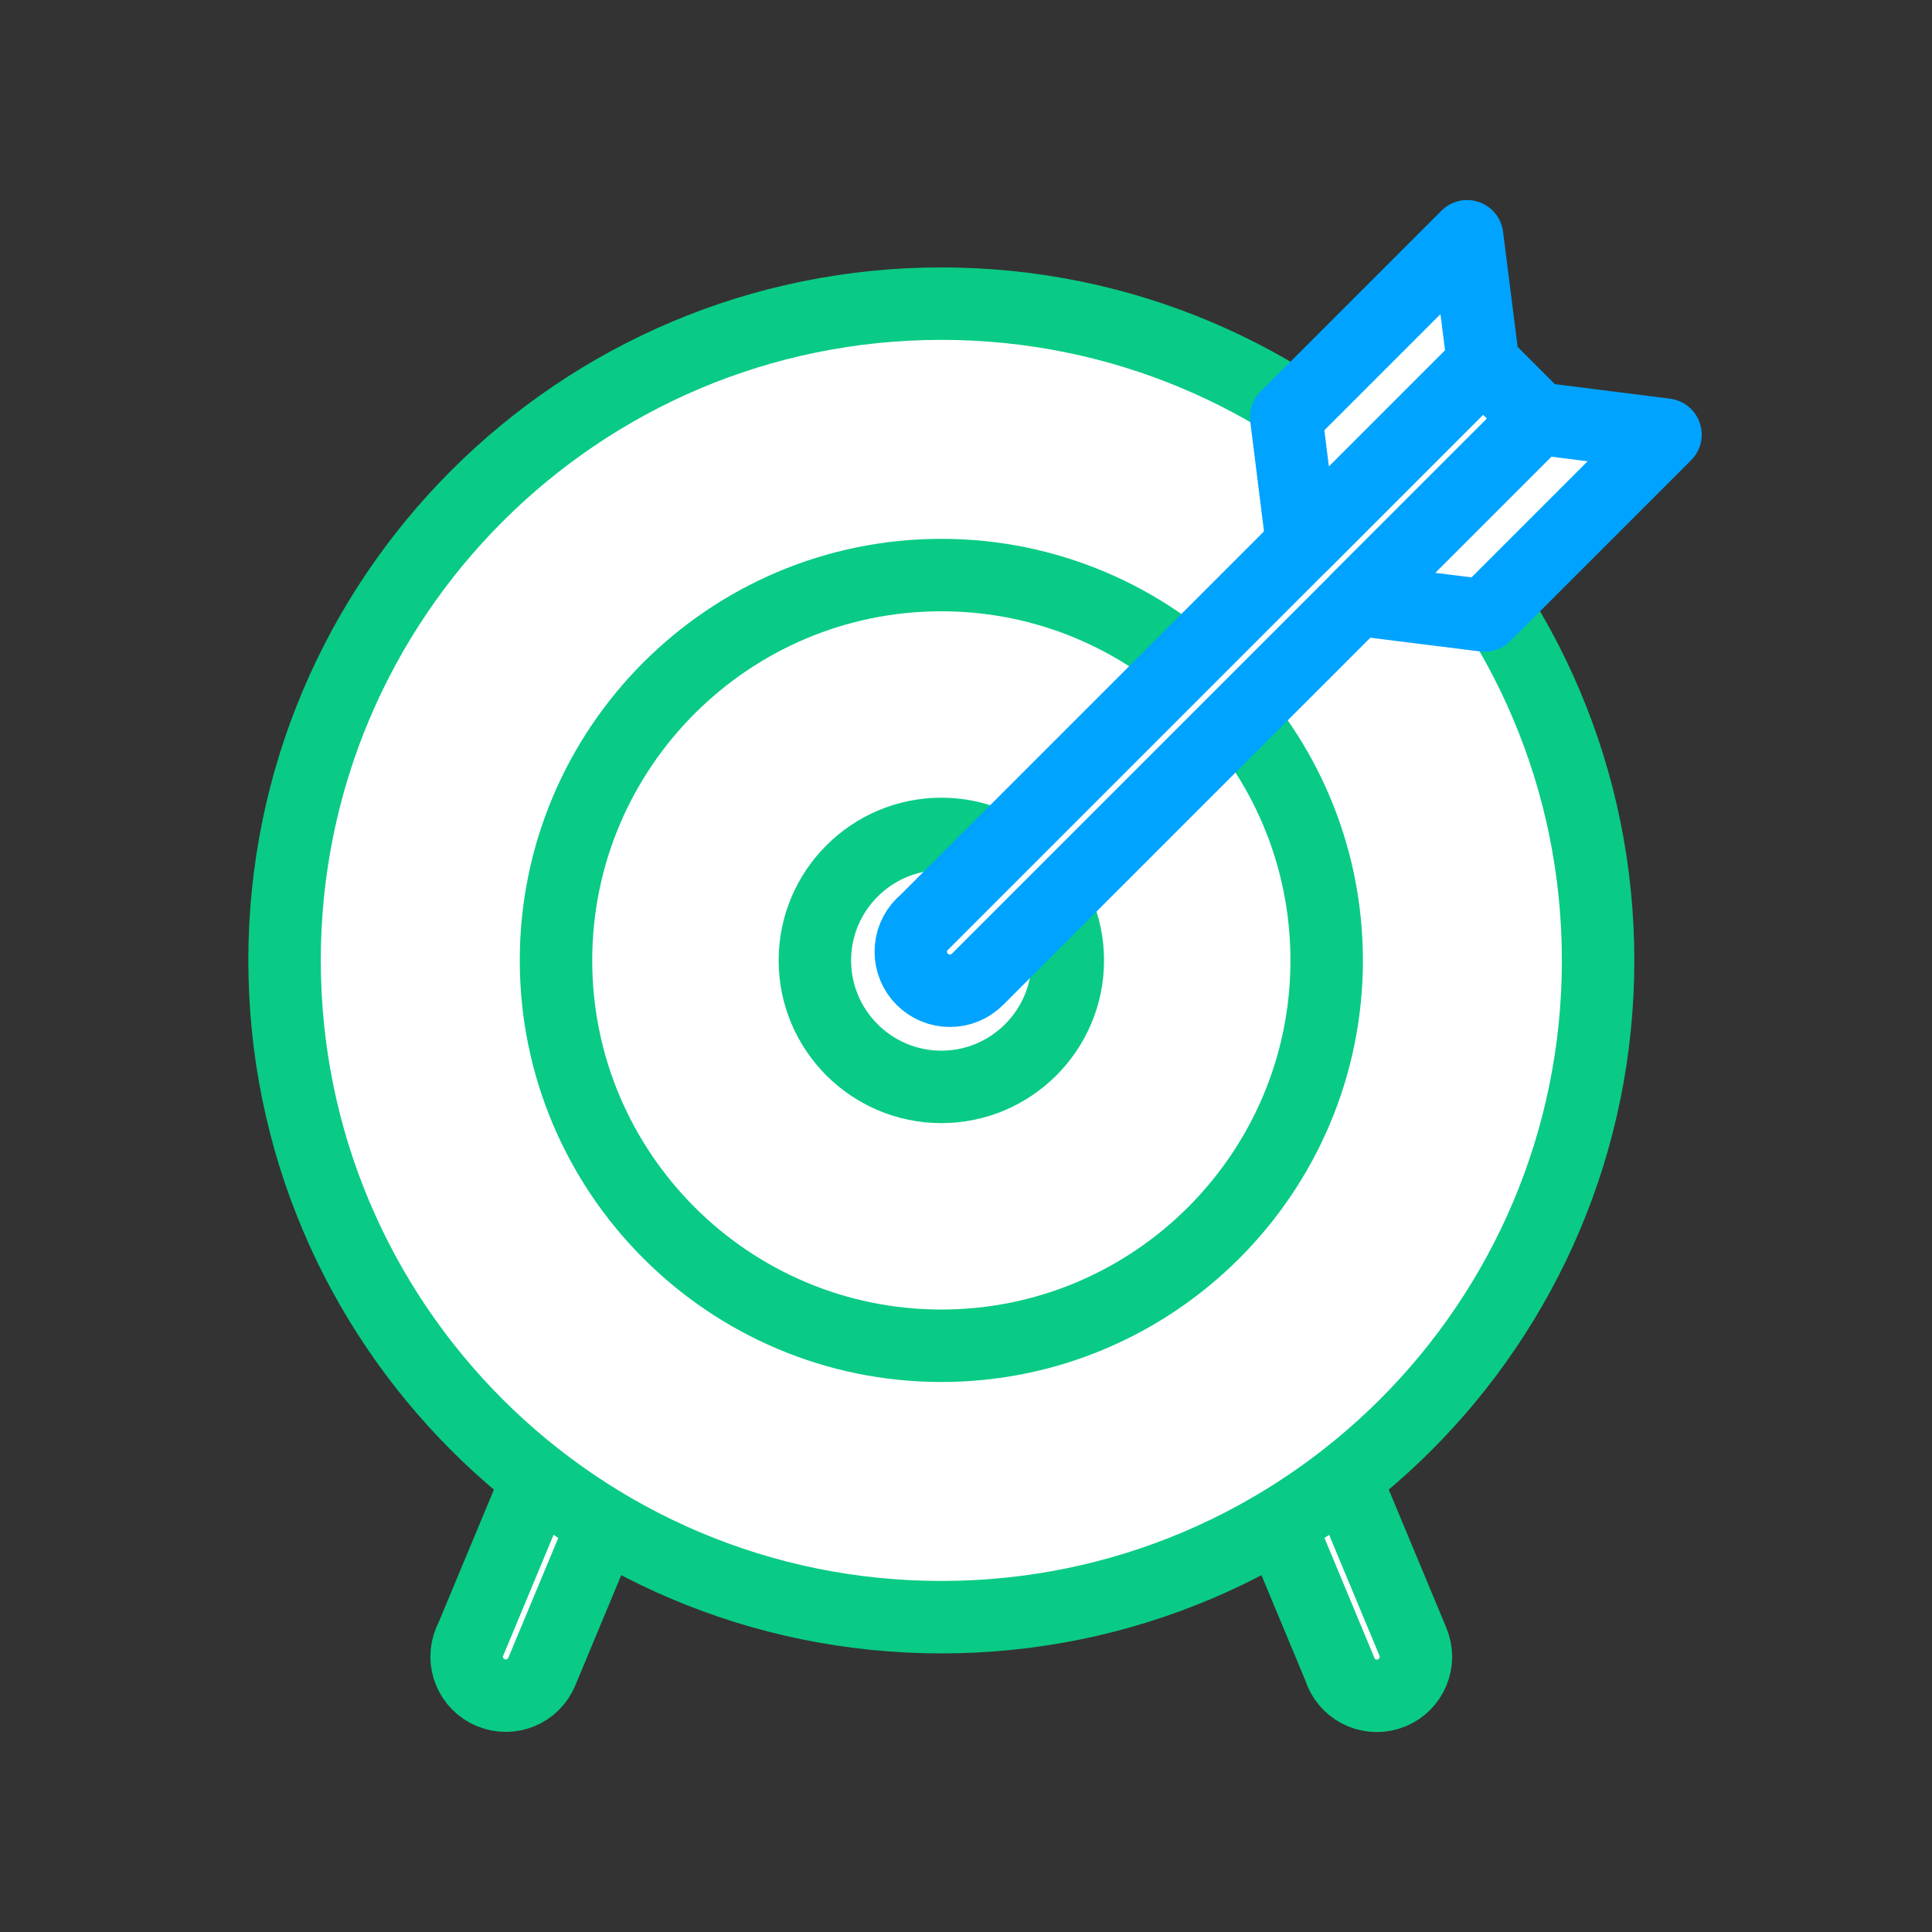 <svg width="80" height="80" viewBox="0 0 80 80" fill="none" xmlns="http://www.w3.org/2000/svg">
<rect x="0" y="0" width="80" height="80" fill="#333333" stroke="none"/>
<g clip-path="url(#clip0_165_9027)">
<path d="M19.455 67.976L32.082 37.67L35.063 38.912L22.435 69.218C22.091 70.044 21.145 70.433 20.319 70.089C19.493 69.745 19.103 68.799 19.447 67.973L19.455 67.976Z" fill="white" stroke="#09CB85" stroke-width="3" stroke-linecap="round" stroke-linejoin="round"/>
<path d="M55.525 69.222L42.897 38.916L45.877 37.674L58.505 67.98C58.849 68.806 58.459 69.752 57.633 70.096C56.808 70.44 55.861 70.051 55.517 69.225L55.525 69.222Z" fill="white" stroke="#09CB85" stroke-width="3" stroke-linecap="round" stroke-linejoin="round"/>
<path d="M38.979 66.964C53.998 66.964 66.174 54.788 66.174 39.769C66.174 24.749 53.998 12.573 38.979 12.573C23.959 12.573 11.783 24.749 11.783 39.769C11.783 54.788 23.959 66.964 38.979 66.964Z" fill="white" stroke="#09CB85" stroke-width="3" stroke-linecap="round" stroke-linejoin="round"/>
<path d="M38.979 55.725C30.179 55.725 23.023 48.568 23.023 39.769C23.023 30.969 30.179 23.812 38.979 23.812C47.778 23.812 54.935 30.969 54.935 39.769C54.935 48.568 47.778 55.725 38.979 55.725Z" fill="white" stroke="#09CB85" stroke-width="3" stroke-linecap="round" stroke-linejoin="round"/>
<path d="M38.979 45.006C36.092 45.006 33.742 42.656 33.742 39.769C33.742 36.882 36.092 34.531 38.979 34.531C41.866 34.531 44.216 36.882 44.216 39.769C44.216 42.656 41.866 45.006 38.979 45.006Z" fill="white" stroke="#09CB85" stroke-width="3" stroke-linecap="round" stroke-linejoin="round"/>
<path d="M38.195 38.268L61.41 15.053L63.693 17.335L40.477 40.551C39.845 41.183 38.821 41.183 38.189 40.551C37.556 39.918 37.556 38.894 38.189 38.262L38.195 38.268Z" fill="white" stroke="#00A3FF" stroke-width="3" stroke-linecap="round" stroke-linejoin="round"/>
<path d="M53.26 17.273L60.75 9.783L61.416 15.045L53.918 22.543L53.26 17.273Z" fill="white" stroke="#00A3FF" stroke-width="3" stroke-linecap="round" stroke-linejoin="round"/>
<path d="M61.474 25.487L68.964 17.997L63.702 17.33L56.204 24.828L61.474 25.487Z" fill="white" stroke="#00A3FF" stroke-width="3" stroke-linecap="round" stroke-linejoin="round"/>
</g>
<defs>
<clipPath id="clip0_165_9027">
<rect width="60.444" height="64" fill="white" transform="translate(10 8)"/>
</clipPath>
</defs>
</svg>
